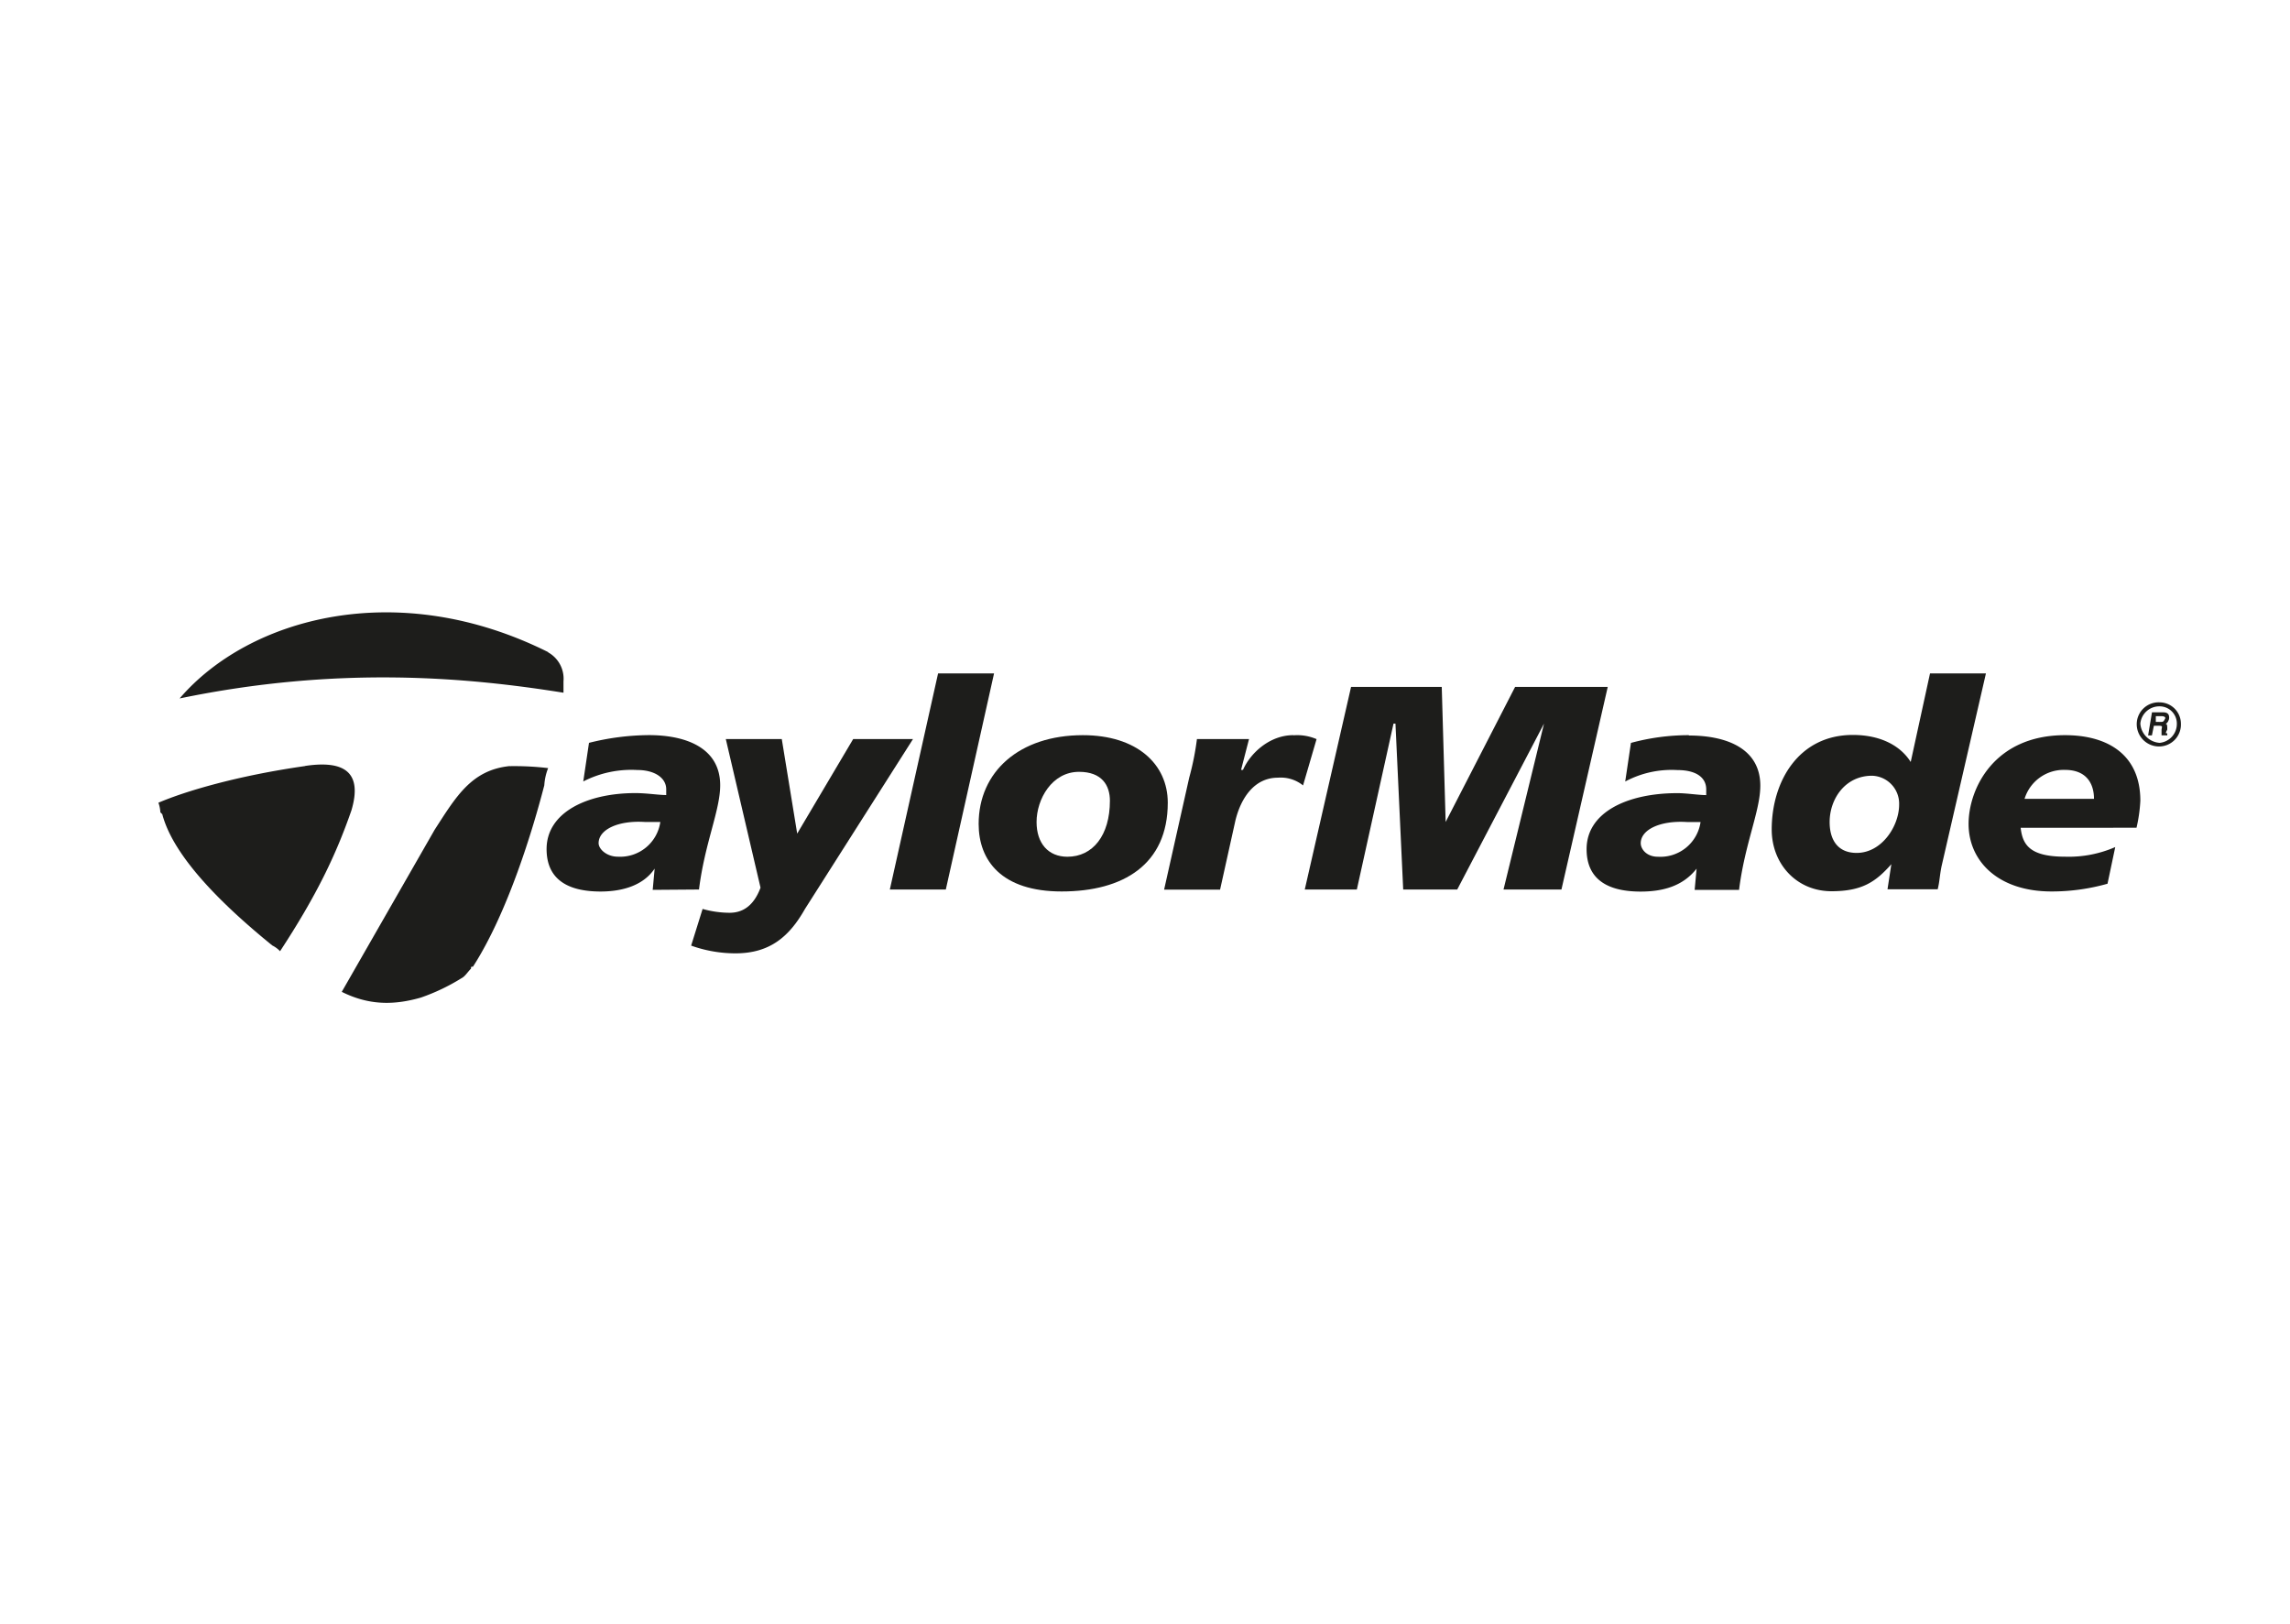 <svg xmlns="http://www.w3.org/2000/svg" viewBox="0 0 399.69 283.46"><defs><style>.cls-1{fill:#fff;}.cls-2{fill:#1d1d1b;fill-rule:evenodd;}</style></defs><title>Taylor_made_logo</title><g id="Layer_2" data-name="Layer 2"><g id="Layer_1-2" data-name="Layer 1"><rect class="cls-1" width="399.69" height="283.46"/><path class="cls-2" d="M376.94,122.59a3.82,3.82,0,0,0-4,3.7,3.89,3.89,0,0,0,4,4,3.82,3.82,0,0,0,3.71-4,3.74,3.74,0,0,0-3.71-3.7Zm0,7.07a3.62,3.62,0,0,1-3.37-3.37,3.32,3.32,0,0,1,3.37-3,3,3,0,0,1,3,3,3.32,3.32,0,0,1-3,3.37Z"/><path class="cls-2" d="M376.27,126v-1h1c.67,0,.67.34.67.34-.34.67-.34.67-1,.67Zm-1.35,2.36h.67l.34-1.68h1c.67,0,.34.34.34.67v1h1V128c-.34,0-.34,0,0-.67,0-.67,0-1-.34-1,.34,0,.67-.67.67-1s0-1-1-1h-2l-.67,4Z"/><path class="cls-2" d="M122,155.26c1-8.08,3.7-13.81,3.7-18.19,0-6.4-5.73-8.76-12.46-8.76a43.8,43.8,0,0,0-10.44,1.35l-1,6.74a18.37,18.37,0,0,1,9.43-2c3,0,5.05,1.35,5.05,3.37v1c-1.35,0-3.37-.34-5.39-.34-8.42,0-15.49,3.37-15.49,9.77,0,5.05,3.37,7.41,9.43,7.41,3.7,0,7.41-1,9.43-4v0l-.34,3.71Zm-14.15-5.73c-2,0-3.37-1.35-3.37-2.36,0-2.36,3.37-4,8.08-3.7h2.69a7.08,7.08,0,0,1-7.41,6.06Z"/><path class="cls-2" d="M148.91,129l-9.77,16.5h0L136.45,129h-9.77l6.06,25.94c-1,2.69-2.7,4.38-5.39,4.38a17.58,17.58,0,0,1-4.72-.67l-2,6.4a22.9,22.9,0,0,0,7.75,1.35c6.06,0,9.43-3,12.12-7.75L159.35,129Z"/><polygon class="cls-2" points="163.73 117.54 155.31 155.26 165.08 155.26 173.5 117.54 163.73 117.54 163.73 117.54"/><path class="cls-2" d="M189,128.32c-11.11,0-18.19,6.4-18.19,15.49,0,6.4,4,11.79,14.48,11.79,10.78,0,18.53-4.72,18.53-15.49,0-6.74-5.39-11.79-14.82-11.79Zm-2.69,21.22c-3.37,0-5.39-2.36-5.39-6.06,0-4,2.69-8.76,7.41-8.76,4,0,5.39,2.36,5.39,5.05,0,6.06-3,9.77-7.41,9.77Z"/><path class="cls-2" d="M225.71,128.32c-4,0-7.41,3-8.76,6.06h-.34L218,129h-9.09a47.76,47.76,0,0,1-1.35,6.74l-4.38,19.54h9.77l2.69-12.13c1-4,3.37-7.41,7.41-7.41a6.21,6.21,0,0,1,4.38,1.35l2.36-8.08a8.54,8.54,0,0,0-4-.67Z"/><polygon class="cls-2" points="264.44 119.9 252.32 143.47 252.32 143.47 251.64 119.9 235.81 119.9 227.73 155.26 236.82 155.26 243.22 126.3 243.56 126.3 244.91 155.26 254.34 155.26 269.49 126.3 269.49 126.3 262.42 155.26 272.53 155.26 280.61 119.9 264.44 119.9 264.44 119.9"/><path class="cls-2" d="M294.76,128.32a38.56,38.56,0,0,0-10.1,1.35l-1,6.74a17.17,17.17,0,0,1,9.09-2c3.37,0,5.05,1.35,5.05,3.37v1c-1.35,0-3.37-.34-5.05-.34-8.76,0-15.83,3.37-15.83,9.77,0,5.05,3.37,7.41,9.43,7.41,4,0,7.41-1,9.77-4v0l-.34,3.71h7.75c1-8.08,3.71-13.81,3.71-18.19,0-6.4-5.73-8.76-12.46-8.76Zm-5.39,21.22c-2,0-3-1.35-3-2.36,0-2.36,3.37-4,8.08-3.7h2.36a7.08,7.08,0,0,1-7.41,6.06Z"/><path class="cls-2" d="M336.86,117.54,333.49,133h0c-1.68-2.69-5.05-4.72-10.11-4.72-9.43,0-14.15,8.08-14.15,16.5,0,6.06,4.38,10.78,10.44,10.78,5.39,0,7.75-1.68,10.44-4.72h0l-.67,4.38h8.76c.34-1.35.34-2.36.67-4l7.75-33.68Zm-12.8,31.33c-3.37,0-4.72-2.36-4.72-5.39,0-4,2.69-8.08,7.41-8.08a4.88,4.88,0,0,1,4.72,5.05c0,3.7-3,8.42-7.41,8.42Z"/><path class="cls-2" d="M373.57,139.77c0-8.08-5.73-11.45-13.14-11.45-12.46,0-16.84,9.43-16.84,15.49,0,6.4,5.05,11.79,14.48,11.79a35.71,35.71,0,0,0,9.77-1.35l1.35-6.4a20.27,20.27,0,0,1-8.76,1.68c-6.06,0-7.41-2-7.75-5.05H372.9a26.42,26.42,0,0,0,.67-4.72Zm-20.21-.34a7.15,7.15,0,0,1,7.07-5.05c3.7,0,5.05,2.36,5.05,5.05Z"/><path class="cls-2" d="M95.69,113.83c-26.27-13.14-52.21-6.06-64.34,8.08,27.62-5.73,50.19-3.7,67-1v-2a5.26,5.26,0,0,0-2.69-5.05Z"/><path class="cls-2" d="M89,133.71c-6.74.67-9.43,5.39-13.14,11.12L59.65,173.12c4.72,2.36,9.09,2.36,13.81,1a35,35,0,0,0,7.07-3.37c.67-.34,1-1,1.68-1.68h0c0-.34,0-.34.34-.34C88.62,159.31,93,144.82,95,137.07a9.82,9.82,0,0,1,.67-3,49.86,49.86,0,0,0-6.74-.34Z"/><path class="cls-2" d="M53.25,133.71c-11.79,1.68-20.88,4.38-25.6,6.4a5.9,5.9,0,0,1,.34,1.68l.34.34h0c1.68,6.4,8.42,14.15,19.2,22.9a4.65,4.65,0,0,1,1.35,1c6.4-9.77,9.77-16.84,12.46-24.59,2-6.74-1.35-8.76-8.08-7.75Z"/></g></g></svg>